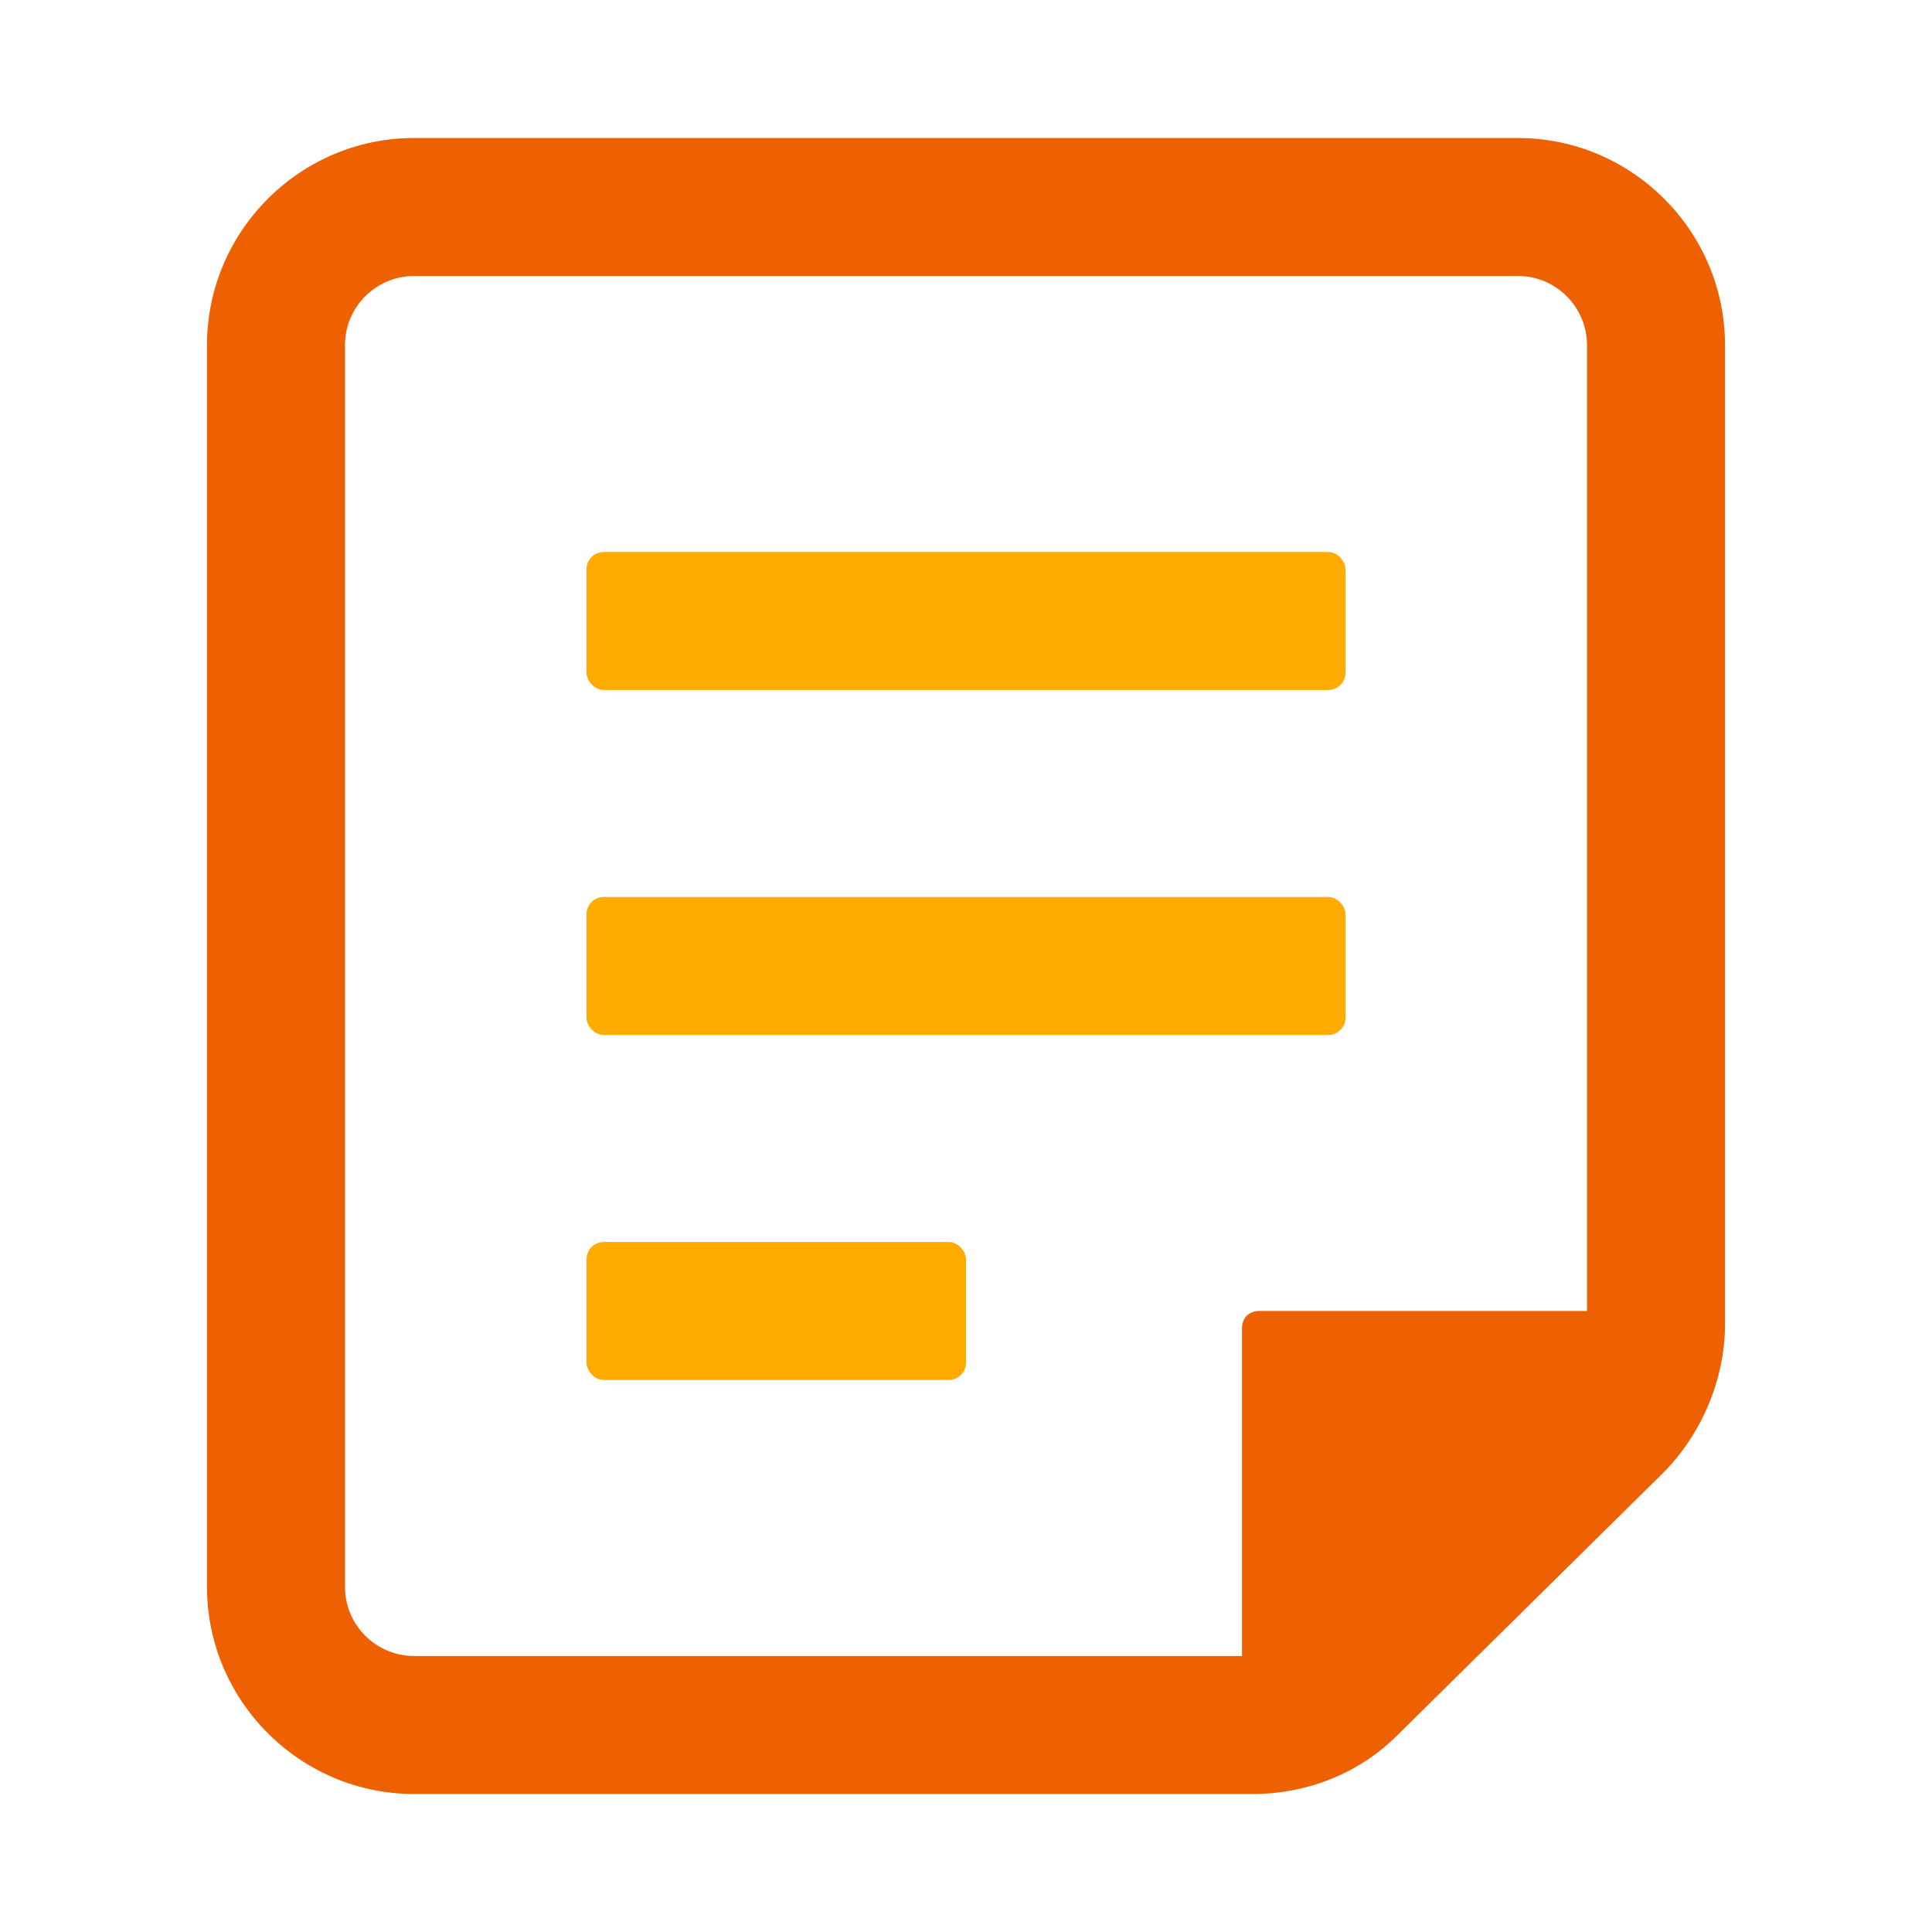 <svg xmlns="http://www.w3.org/2000/svg" width="56" height="56" viewBox="0 0 56 56">
	<style>@media(forced-colors:active){@media(prefers-color-scheme:dark){[fill]:not([fill="none"]){fill:#fff!important}}@media(prefers-color-scheme:light){[fill]:not([fill="none"]){fill:#000!important}}}</style>
	<g fill="#ffab00">
		<rect x="17" y="16" width="22" height="4" rx=".5" ry=".5"/>
		<rect x="17" y="26" width="22" height="4" rx=".5" ry=".5"/>
		<rect x="17" y="36" width="11" height="4" rx=".5" ry=".5"/>
	</g>
	<path d="m44,4H12c-3.3,0-6,2.7-6,6v36c0,3.3,2.7,6,6,6h24.3c1.6,0,3.1-.6,4.2-1.7l7.7-7.6c1.1-1.1,1.8-2.7,1.8-4.3V10c0-3.3-2.7-6-6-6ZM12,48c-1.1,0-2-.9-2-2V10c0-1.1.9-2,2-2h32c1.1,0,2,.9,2,2v28h-9.5c-.3,0-.5.2-.5.5v9.5H12Z" fill="#ed6103"/>
</svg>
